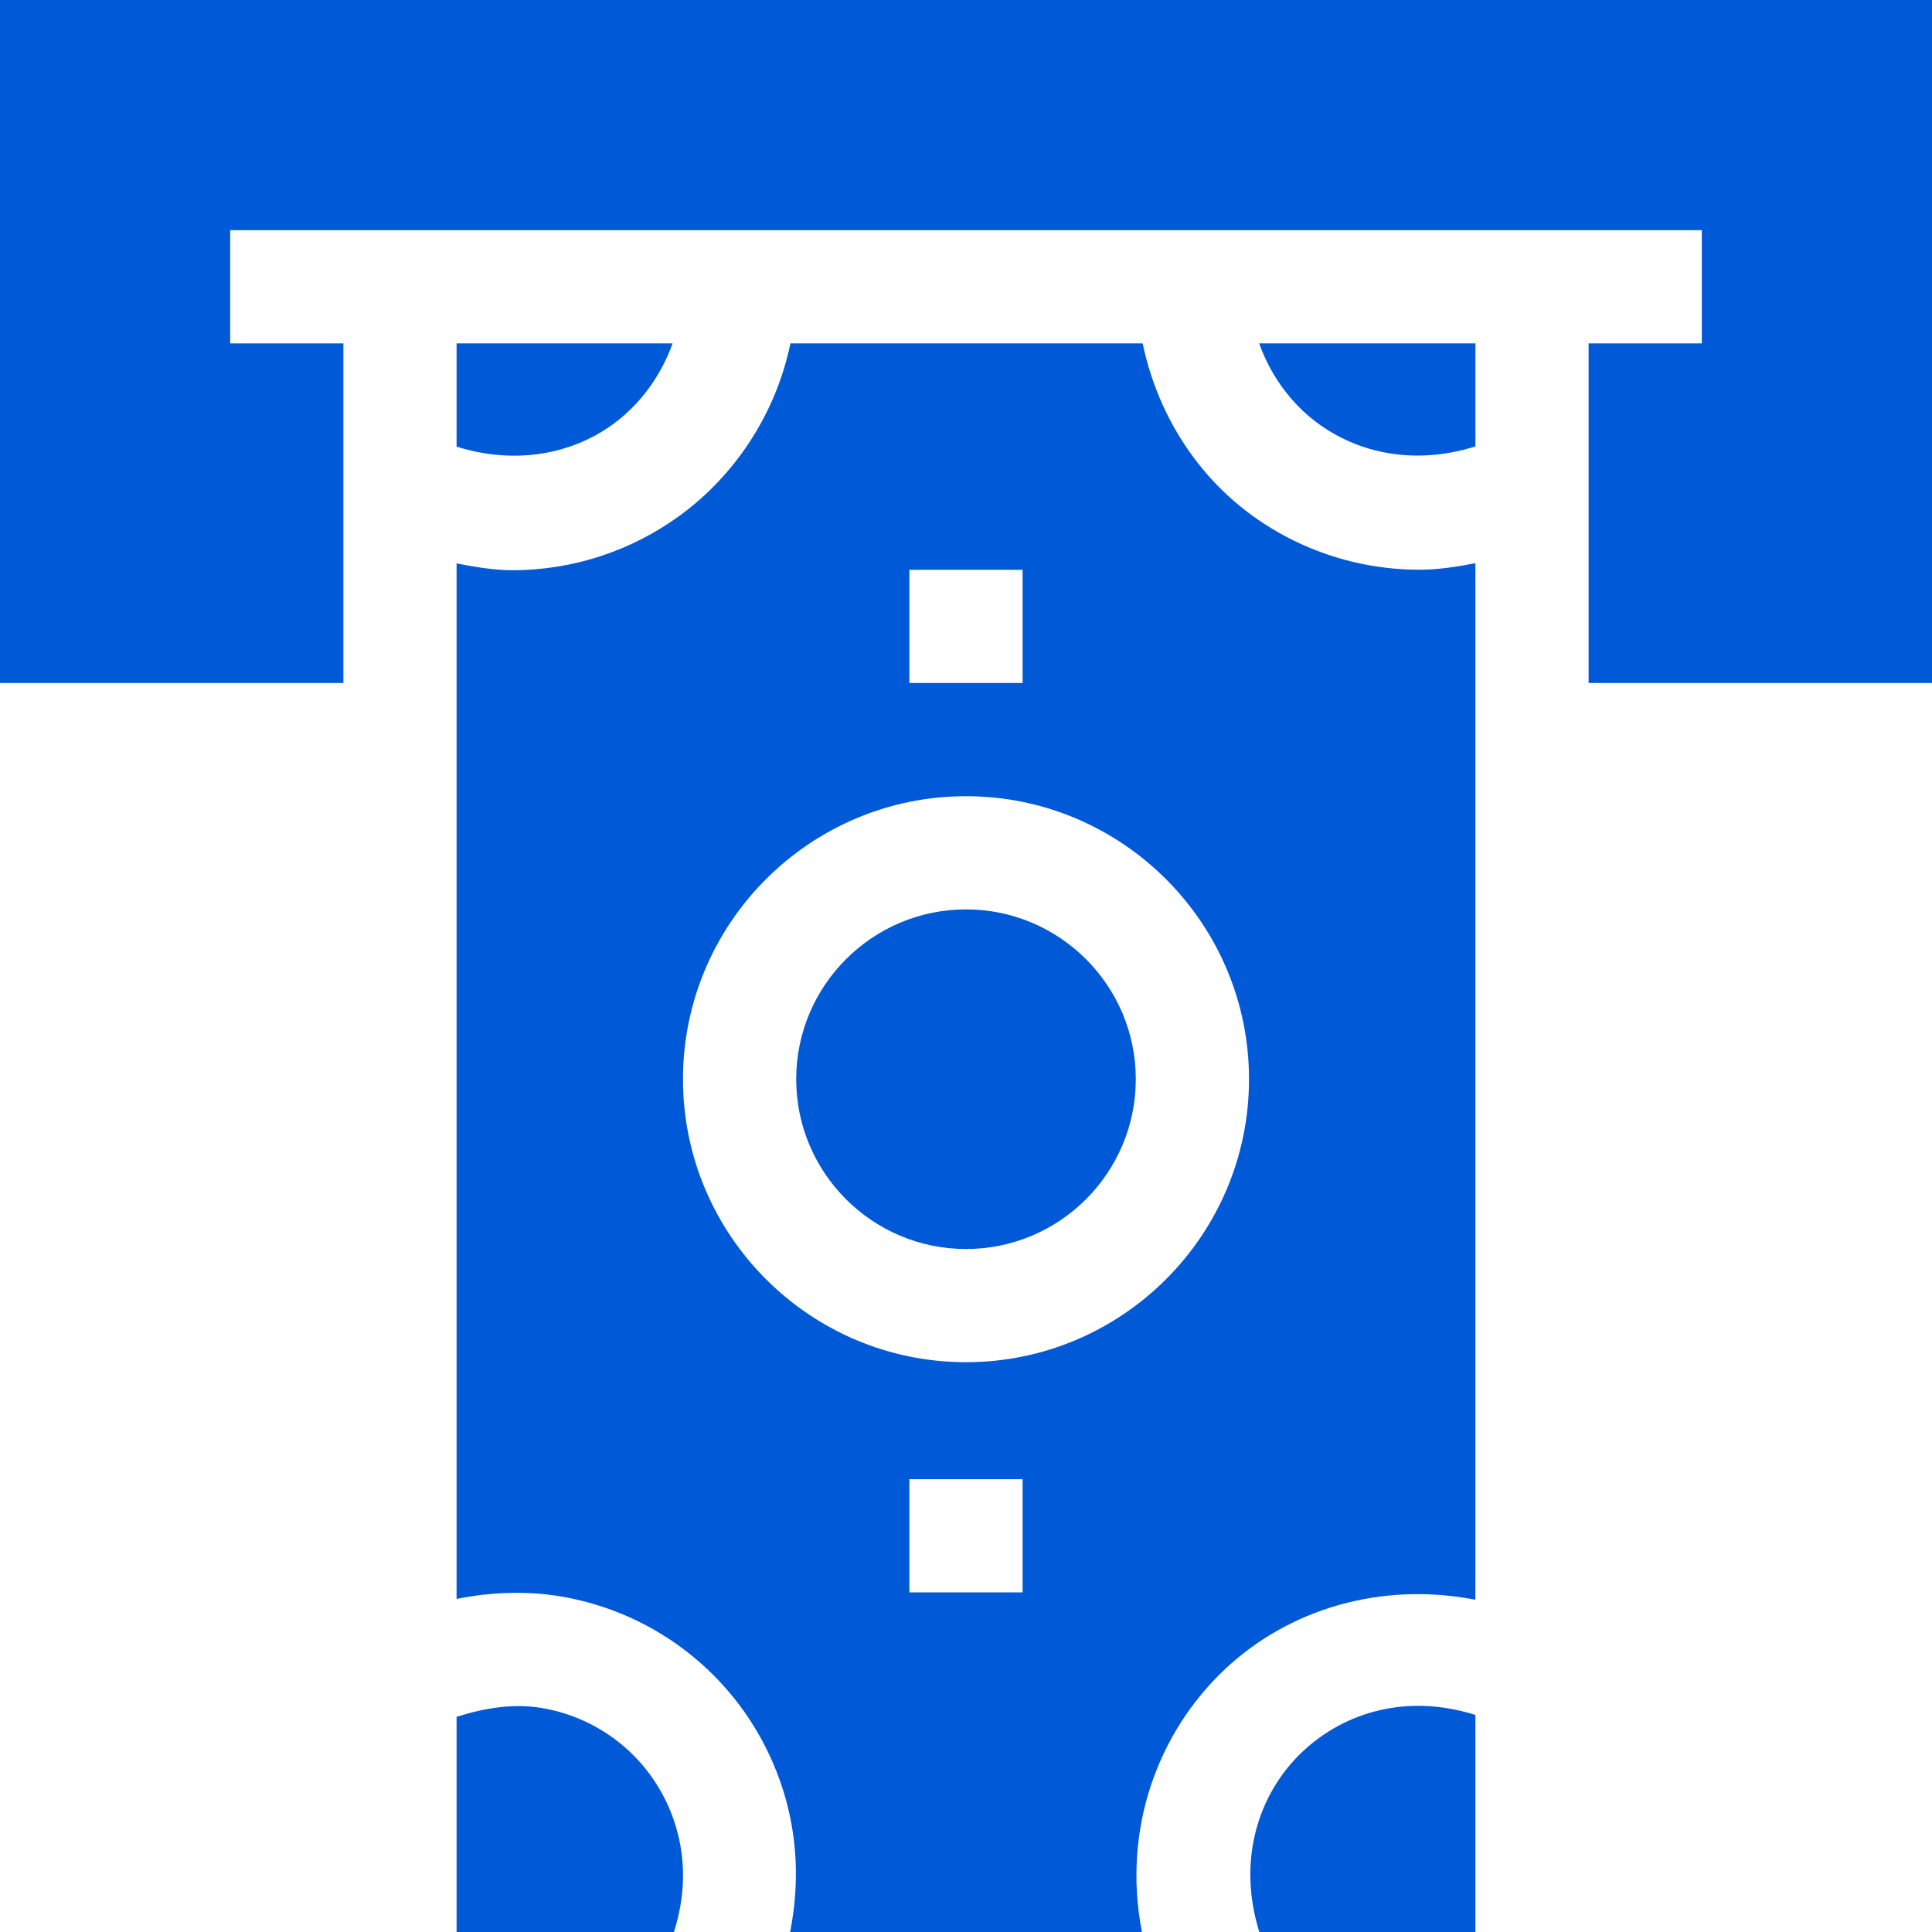 <?xml version="1.0" encoding="UTF-8"?> <svg xmlns="http://www.w3.org/2000/svg" width="80" height="80" viewBox="0 0 80 80" fill="none"><g clip-path="url(#clip0_2186_124)"><path d="M52.141 14.219C52.583 15.465 53.344 16.535 54.296 17.316C56.026 18.73 58.471 19.309 61.094 18.485V14.219H52.141Z" fill="#0059D7"></path><path d="M18.906 14.219V18.494C21.442 19.288 23.748 18.742 25.345 17.593C26.451 16.798 27.349 15.621 27.851 14.219H18.906Z" fill="#0059D7"></path><path d="M53.943 72.525C52.143 74.212 51.202 76.975 52.146 80H61.093V71.013C58.281 70.121 55.691 70.882 53.943 72.525Z" fill="#0059D7"></path><path d="M27.963 75.559C27.185 73.06 25.104 71.215 22.534 70.742C21.328 70.519 20.112 70.708 18.906 71.09V80H27.906C28.38 78.509 28.415 77.006 27.963 75.559Z" fill="#0059D7"></path><path d="M0 0V28.281H14.219V14.219H9.531V9.531H70.469V14.219H65.781V28.281H80V0H0Z" fill="#0059D7"></path><path d="M58.782 23.591C55.926 23.591 53.31 22.568 51.325 20.941C49.308 19.287 47.876 16.911 47.316 14.219H32.73C32.113 17.196 30.377 19.749 28.08 21.399C26.155 22.781 23.774 23.612 21.211 23.612C20.459 23.612 19.683 23.479 18.906 23.329V28.281V66.208C20.389 65.913 21.892 65.861 23.383 66.132C27.67 66.922 31.14 69.998 32.438 74.163C33.035 76.078 33.101 78.053 32.717 80H47.285C46.456 75.737 47.953 71.716 50.737 69.105C53.341 66.662 57.125 65.474 61.093 66.241V28.281V23.321C60.313 23.472 59.536 23.591 58.782 23.591ZM37.656 23.594H42.344V28.281H37.656V23.594ZM42.344 65.937H37.656V61.25H42.344V65.937ZM40 56.406C33.539 56.406 28.281 51.149 28.281 44.687C28.281 38.226 33.539 32.969 40 32.969C46.461 32.969 51.719 38.226 51.719 44.687C51.719 51.149 46.462 56.406 40 56.406Z" fill="#0059D7"></path><path d="M40 37.656C36.123 37.656 32.969 40.81 32.969 44.688C32.969 48.565 36.123 51.719 40 51.719C43.877 51.719 47.031 48.565 47.031 44.688C47.031 40.81 43.877 37.656 40 37.656Z" fill="#0059D7"></path></g><defs><clipPath id="clip0_2186_124"><rect width="80" height="80" fill="white"></rect></clipPath></defs></svg> 
